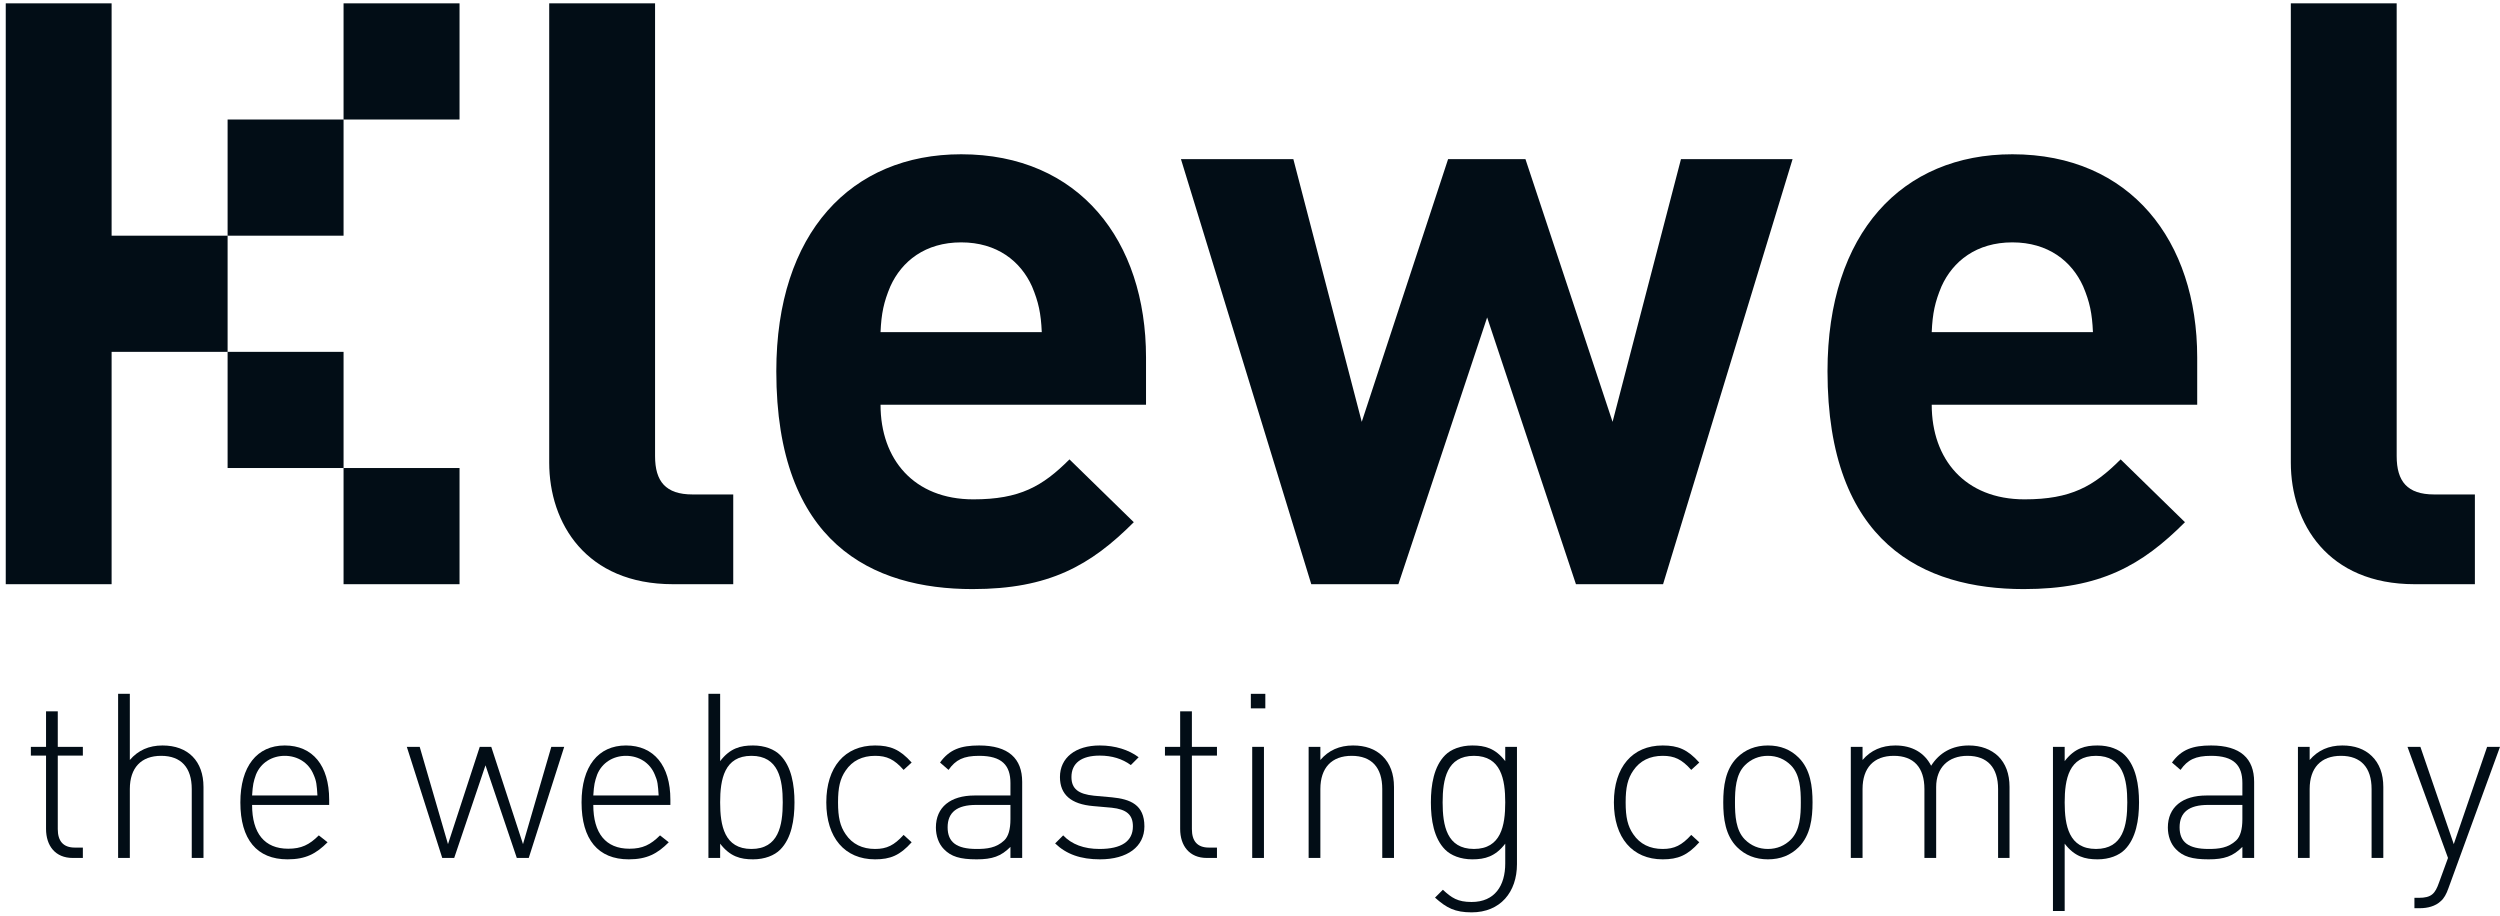 <?xml version="1.0" encoding="UTF-8"?> <svg xmlns="http://www.w3.org/2000/svg" width="243" height="89" viewBox="0 0 243 89" fill="none"><path d="M65.414 56.784C56.945 56.784 53.383 50.836 53.383 44.968V0.325H63.672V44.335C63.672 46.792 64.701 48.061 67.314 48.061H71.271V56.784H65.414Z" fill="#020D16"></path><path d="M100.311 27.841C99.203 25.382 96.907 23.559 93.425 23.559C89.942 23.559 87.647 25.382 86.539 27.841C85.905 29.348 85.667 30.458 85.588 32.282H101.26C101.181 30.458 100.944 29.348 100.311 27.841ZM85.588 39.339C85.588 44.652 88.834 48.537 94.612 48.537C99.123 48.537 101.339 47.269 103.952 44.652L110.205 50.758C106.01 54.96 101.973 57.259 94.533 57.259C84.797 57.259 75.457 52.82 75.457 36.088C75.457 22.608 82.738 14.995 93.425 14.995C104.902 14.995 111.393 23.4 111.393 34.739V39.339H85.588Z" fill="#020D16"></path><path d="M161.651 56.784H153.182L144.55 30.855L135.923 56.784H127.456L114.789 15.47H125.714L132.362 41.004L140.754 15.47H148.274L156.742 41.004L163.39 15.47H174.238L161.651 56.784Z" fill="#020D16"></path><path d="M202.485 27.841C201.377 25.382 199.083 23.559 195.601 23.559C192.118 23.559 189.82 25.382 188.712 27.841C188.081 29.348 187.841 30.458 187.763 32.282H203.434C203.356 30.458 203.12 29.348 202.485 27.841ZM187.763 39.339C187.763 44.652 191.01 48.537 196.786 48.537C201.299 48.537 203.515 47.269 206.126 44.652L212.379 50.758C208.183 54.96 204.147 57.259 196.709 57.259C186.973 57.259 177.633 52.82 177.633 36.088C177.633 22.608 184.912 14.995 195.601 14.995C207.075 14.995 213.568 23.4 213.568 34.739V39.339H187.763Z" fill="#020D16"></path><path d="M234.701 56.784C226.233 56.784 222.668 50.836 222.668 44.968V0.325H232.957V44.335C232.957 46.792 233.988 48.061 236.599 48.061H240.559V56.784H234.701Z" fill="#020D16"></path><path d="M33.394 0.325V11.617H44.667V0.325H33.394ZM22.123 22.909H33.394V11.617H22.123V22.909ZM33.394 56.784H44.667V45.492H33.394V56.784ZM33.394 45.491V34.2H22.123V45.491H33.394ZM10.848 0.325H0.559V56.784H10.848V34.2H22.123V22.909H10.848V0.325Z" fill="#020D16"></path><path d="M4.475 80.57V73.445H3V72.594H4.475V69.144H5.616V72.594H8.054V73.445H5.616V80.591C5.616 81.734 6.132 82.385 7.273 82.385H8.054V83.393H7.071C5.371 83.393 4.475 82.205 4.475 80.57Z" fill="#020D16"></path><path d="M18.638 76.694C18.638 74.61 17.608 73.467 15.663 73.467C13.718 73.467 12.62 74.633 12.62 76.694V83.393H11.48V67.44H12.62V73.87C13.427 72.928 14.478 72.46 15.797 72.46C18.28 72.46 19.779 73.982 19.779 76.493V83.393H18.638V76.694Z" fill="#020D16"></path><path d="M30.474 75.281C30.007 74.14 28.931 73.467 27.679 73.467C26.429 73.467 25.352 74.14 24.884 75.281C24.638 75.977 24.571 76.268 24.503 77.322H30.854C30.788 76.29 30.766 75.932 30.474 75.281ZM28.015 82.496C29.291 82.496 30.072 82.115 30.989 81.198L31.84 81.869C30.743 82.967 29.737 83.528 27.948 83.528C24.973 83.528 23.363 81.6 23.363 77.993C23.363 74.499 24.973 72.46 27.679 72.46C30.387 72.46 31.995 74.409 31.995 77.724V78.239H24.503C24.503 80.996 25.711 82.496 28.015 82.496Z" fill="#020D16"></path><path d="M50.233 83.393L47.19 74.387L44.148 83.393H42.986L39.543 72.594H40.795L43.545 82.05L46.632 72.594H47.751L50.836 82.05L53.587 72.594H54.84L51.395 83.393H50.233Z" fill="#020D16"></path><path d="M63.64 75.281C63.172 74.14 62.097 73.467 60.845 73.467C59.593 73.467 58.518 74.14 58.049 75.281C57.804 75.977 57.736 76.268 57.668 77.322H64.021C63.953 76.29 63.931 75.932 63.64 75.281ZM61.18 82.496C62.456 82.496 63.237 82.115 64.155 81.198L65.004 81.869C63.908 82.967 62.903 83.528 61.114 83.528C58.139 83.528 56.527 81.6 56.527 77.993C56.527 74.499 58.139 72.46 60.845 72.46C63.552 72.46 65.161 74.409 65.161 77.724V78.239H57.668C57.668 80.996 58.877 82.496 61.18 82.496Z" fill="#020D16"></path><path d="M73.04 73.467C70.402 73.467 69.998 75.753 69.998 77.993C69.998 80.234 70.402 82.519 73.04 82.519C75.68 82.519 76.083 80.234 76.083 77.993C76.083 75.753 75.68 73.467 73.04 73.467ZM75.837 82.586C75.278 83.147 74.338 83.528 73.197 83.528C71.968 83.528 70.962 83.259 69.998 82.005V83.393H68.859V67.44H69.998V73.982C70.962 72.727 71.968 72.46 73.197 72.46C74.338 72.46 75.278 72.839 75.837 73.4C76.933 74.499 77.224 76.29 77.224 77.993C77.224 79.695 76.933 81.488 75.837 82.586Z" fill="#020D16"></path><path d="M85.057 83.528C82.106 83.528 80.316 81.421 80.316 77.993C80.316 74.566 82.106 72.46 85.057 72.46C86.534 72.46 87.472 72.839 88.613 74.118L87.83 74.834C86.915 73.803 86.199 73.467 85.057 73.467C83.827 73.467 82.843 73.937 82.195 74.901C81.657 75.685 81.457 76.538 81.457 77.993C81.457 79.45 81.657 80.301 82.195 81.085C82.843 82.05 83.827 82.519 85.057 82.519C86.199 82.519 86.915 82.16 87.83 81.153L88.613 81.869C87.472 83.147 86.534 83.528 85.057 83.528Z" fill="#020D16"></path><path d="M94.862 78.239C93.027 78.239 92.109 78.957 92.109 80.414C92.109 81.847 92.959 82.519 94.927 82.519C95.911 82.519 96.828 82.429 97.611 81.689C98.014 81.309 98.215 80.615 98.215 79.628V78.239H94.862ZM98.215 82.318C97.299 83.237 96.448 83.528 94.927 83.528C93.317 83.528 92.444 83.259 91.751 82.541C91.237 82.026 90.969 81.242 90.969 80.434C90.969 78.464 92.377 77.322 94.725 77.322H98.215V76.111C98.215 74.387 97.388 73.467 95.172 73.467C93.652 73.467 92.893 73.848 92.198 74.834L91.371 74.118C92.288 72.839 93.406 72.46 95.172 72.46C98.035 72.46 99.356 73.736 99.356 75.999V83.393H98.215V82.318Z" fill="#020D16"></path><path d="M106.919 83.528C105.04 83.528 103.654 83.034 102.559 81.981L103.341 81.198C104.168 82.07 105.354 82.519 106.875 82.519C108.998 82.519 110.118 81.778 110.118 80.324C110.118 79.181 109.493 78.665 108.06 78.51L106.271 78.352C104.102 78.172 103.027 77.231 103.027 75.529C103.027 73.647 104.548 72.46 106.896 72.46C108.397 72.46 109.714 72.884 110.677 73.603L109.917 74.364C109.089 73.758 108.082 73.445 106.896 73.445C105.107 73.445 104.145 74.183 104.145 75.529C104.145 76.67 104.816 77.187 106.337 77.343L108.082 77.5C109.872 77.678 111.236 78.218 111.236 80.324C111.236 82.296 109.581 83.528 106.919 83.528Z" fill="#020D16"></path><path d="M114.711 80.57V73.445H113.234V72.594H114.711V69.144H115.852V72.594H118.289V73.445H115.852V80.591C115.852 81.734 116.365 82.385 117.506 82.385H118.289V83.393H117.303C115.605 83.393 114.711 82.205 114.711 80.57Z" fill="#020D16"></path><path d="M121.715 72.594H122.856V83.393H121.715V72.594ZM121.582 67.44H122.99V68.853H121.582V67.44Z" fill="#020D16"></path><path d="M134.356 76.694C134.356 74.61 133.327 73.467 131.382 73.467C129.436 73.467 128.34 74.633 128.34 76.694V83.393H127.199V72.594H128.34V73.87C129.145 72.928 130.197 72.46 131.516 72.46C132.701 72.46 133.663 72.794 134.379 73.49C135.116 74.207 135.496 75.215 135.496 76.493V83.393H134.356V76.694Z" fill="#020D16"></path><path d="M143.267 73.467C140.626 73.467 140.224 75.753 140.224 77.993C140.224 80.234 140.626 82.518 143.267 82.518C145.906 82.518 146.309 80.234 146.309 77.993C146.309 75.753 145.906 73.467 143.267 73.467ZM143.041 88.681C141.429 88.681 140.604 88.255 139.484 87.248L140.248 86.484C141.096 87.269 141.676 87.673 143.041 87.673C145.298 87.673 146.309 86.081 146.309 83.93V82.004C145.345 83.259 144.338 83.528 143.108 83.528C141.968 83.528 141.027 83.147 140.469 82.586C139.372 81.488 139.082 79.695 139.082 77.993C139.082 76.29 139.372 74.499 140.469 73.4C141.027 72.839 141.968 72.46 143.108 72.46C144.338 72.46 145.345 72.727 146.309 73.982V72.594H147.449V83.997C147.449 86.709 145.835 88.681 143.041 88.681Z" fill="#020D16"></path><path d="M161.614 83.528C158.664 83.528 156.871 81.421 156.871 77.993C156.871 74.566 158.664 72.46 161.614 72.46C163.091 72.46 164.03 72.839 165.17 74.118L164.389 74.834C163.472 73.803 162.754 73.467 161.614 73.467C160.386 73.467 159.4 73.937 158.752 74.901C158.213 75.685 158.013 76.538 158.013 77.993C158.013 79.45 158.213 80.301 158.752 81.085C159.4 82.05 160.386 82.519 161.614 82.519C162.754 82.519 163.472 82.16 164.389 81.153L165.17 81.869C164.03 83.147 163.091 83.528 161.614 83.528Z" fill="#020D16"></path><path d="M174.077 74.387C173.474 73.78 172.713 73.467 171.837 73.467C170.964 73.467 170.208 73.78 169.602 74.387C168.711 75.281 168.64 76.739 168.64 77.993C168.64 79.248 168.711 80.704 169.602 81.6C170.208 82.205 170.964 82.519 171.837 82.519C172.713 82.519 173.474 82.205 174.077 81.6C174.97 80.704 175.039 79.248 175.039 77.993C175.039 76.739 174.97 75.281 174.077 74.387ZM174.837 82.34C174.053 83.124 173.072 83.528 171.837 83.528C170.633 83.528 169.624 83.124 168.84 82.34C167.7 81.198 167.5 79.538 167.5 77.993C167.5 76.448 167.7 74.789 168.84 73.647C169.624 72.863 170.633 72.46 171.837 72.46C173.072 72.46 174.053 72.863 174.837 73.647C175.977 74.789 176.179 76.448 176.179 77.993C176.179 79.538 175.977 81.198 174.837 82.34Z" fill="#020D16"></path><path d="M194.214 76.694C194.214 74.61 193.181 73.467 191.236 73.467C189.357 73.467 188.195 74.633 188.195 76.493V83.393H187.053V76.694C187.053 74.61 186.026 73.467 184.081 73.467C182.132 73.467 181.04 74.633 181.04 76.694V83.393H179.898V72.594H181.04V73.87C181.844 72.928 182.915 72.46 184.233 72.46C185.848 72.46 187.053 73.154 187.706 74.431C188.511 73.154 189.758 72.46 191.373 72.46C192.556 72.46 193.518 72.839 194.214 73.49C194.948 74.207 195.326 75.215 195.326 76.493V83.393H194.214V76.694Z" fill="#020D16"></path><path d="M203.73 73.467C201.088 73.467 200.687 75.753 200.687 77.993C200.687 80.234 201.088 82.518 203.73 82.518C206.371 82.518 206.772 80.234 206.772 77.993C206.772 75.753 206.371 73.467 203.73 73.467ZM206.527 82.586C205.969 83.147 205.026 83.528 203.886 83.528C202.653 83.528 201.649 83.259 200.687 82.004V88.547H199.547V72.594H200.687V73.982C201.649 72.727 202.653 72.46 203.886 72.46C205.026 72.46 205.969 72.839 206.527 73.4C207.62 74.498 207.914 76.29 207.914 77.993C207.914 79.695 207.62 81.488 206.527 82.586Z" fill="#020D16"></path><path d="M214.61 78.239C212.772 78.239 211.857 78.957 211.857 80.414C211.857 81.847 212.706 82.519 214.674 82.519C215.659 82.519 216.574 82.429 217.358 81.689C217.759 81.309 217.959 80.615 217.959 79.628V78.239H214.61ZM217.959 82.318C217.045 83.237 216.194 83.528 214.674 83.528C213.066 83.528 212.19 83.259 211.499 82.541C210.986 82.026 210.715 81.242 210.715 80.434C210.715 78.464 212.126 77.322 214.472 77.322H217.959V76.111C217.959 74.387 217.135 73.467 214.919 73.467C213.399 73.467 212.638 73.848 211.947 74.834L211.116 74.118C212.035 72.839 213.154 72.46 214.919 72.46C217.783 72.46 219.102 73.736 219.102 75.999V83.393H217.959V82.318Z" fill="#020D16"></path><path d="M230.518 76.694C230.518 74.61 229.485 73.467 227.542 73.467C225.597 73.467 224.499 74.633 224.499 76.694V83.393H223.359V72.594H224.499V73.87C225.304 72.928 226.356 72.46 227.675 72.46C228.863 72.46 229.822 72.794 230.539 73.49C231.277 74.207 231.658 75.215 231.658 76.493V83.393H230.518V76.694Z" fill="#020D16"></path><path d="M237.252 87.583C236.72 88.098 235.93 88.277 235.221 88.277H234.682V87.269H235.105C236.338 87.269 236.694 86.867 237.072 85.789L237.946 83.393L234.008 72.594H235.262L238.506 82.05L241.748 72.594H243L237.991 86.327C237.789 86.911 237.545 87.334 237.252 87.583Z" fill="#020D16"></path></svg> 